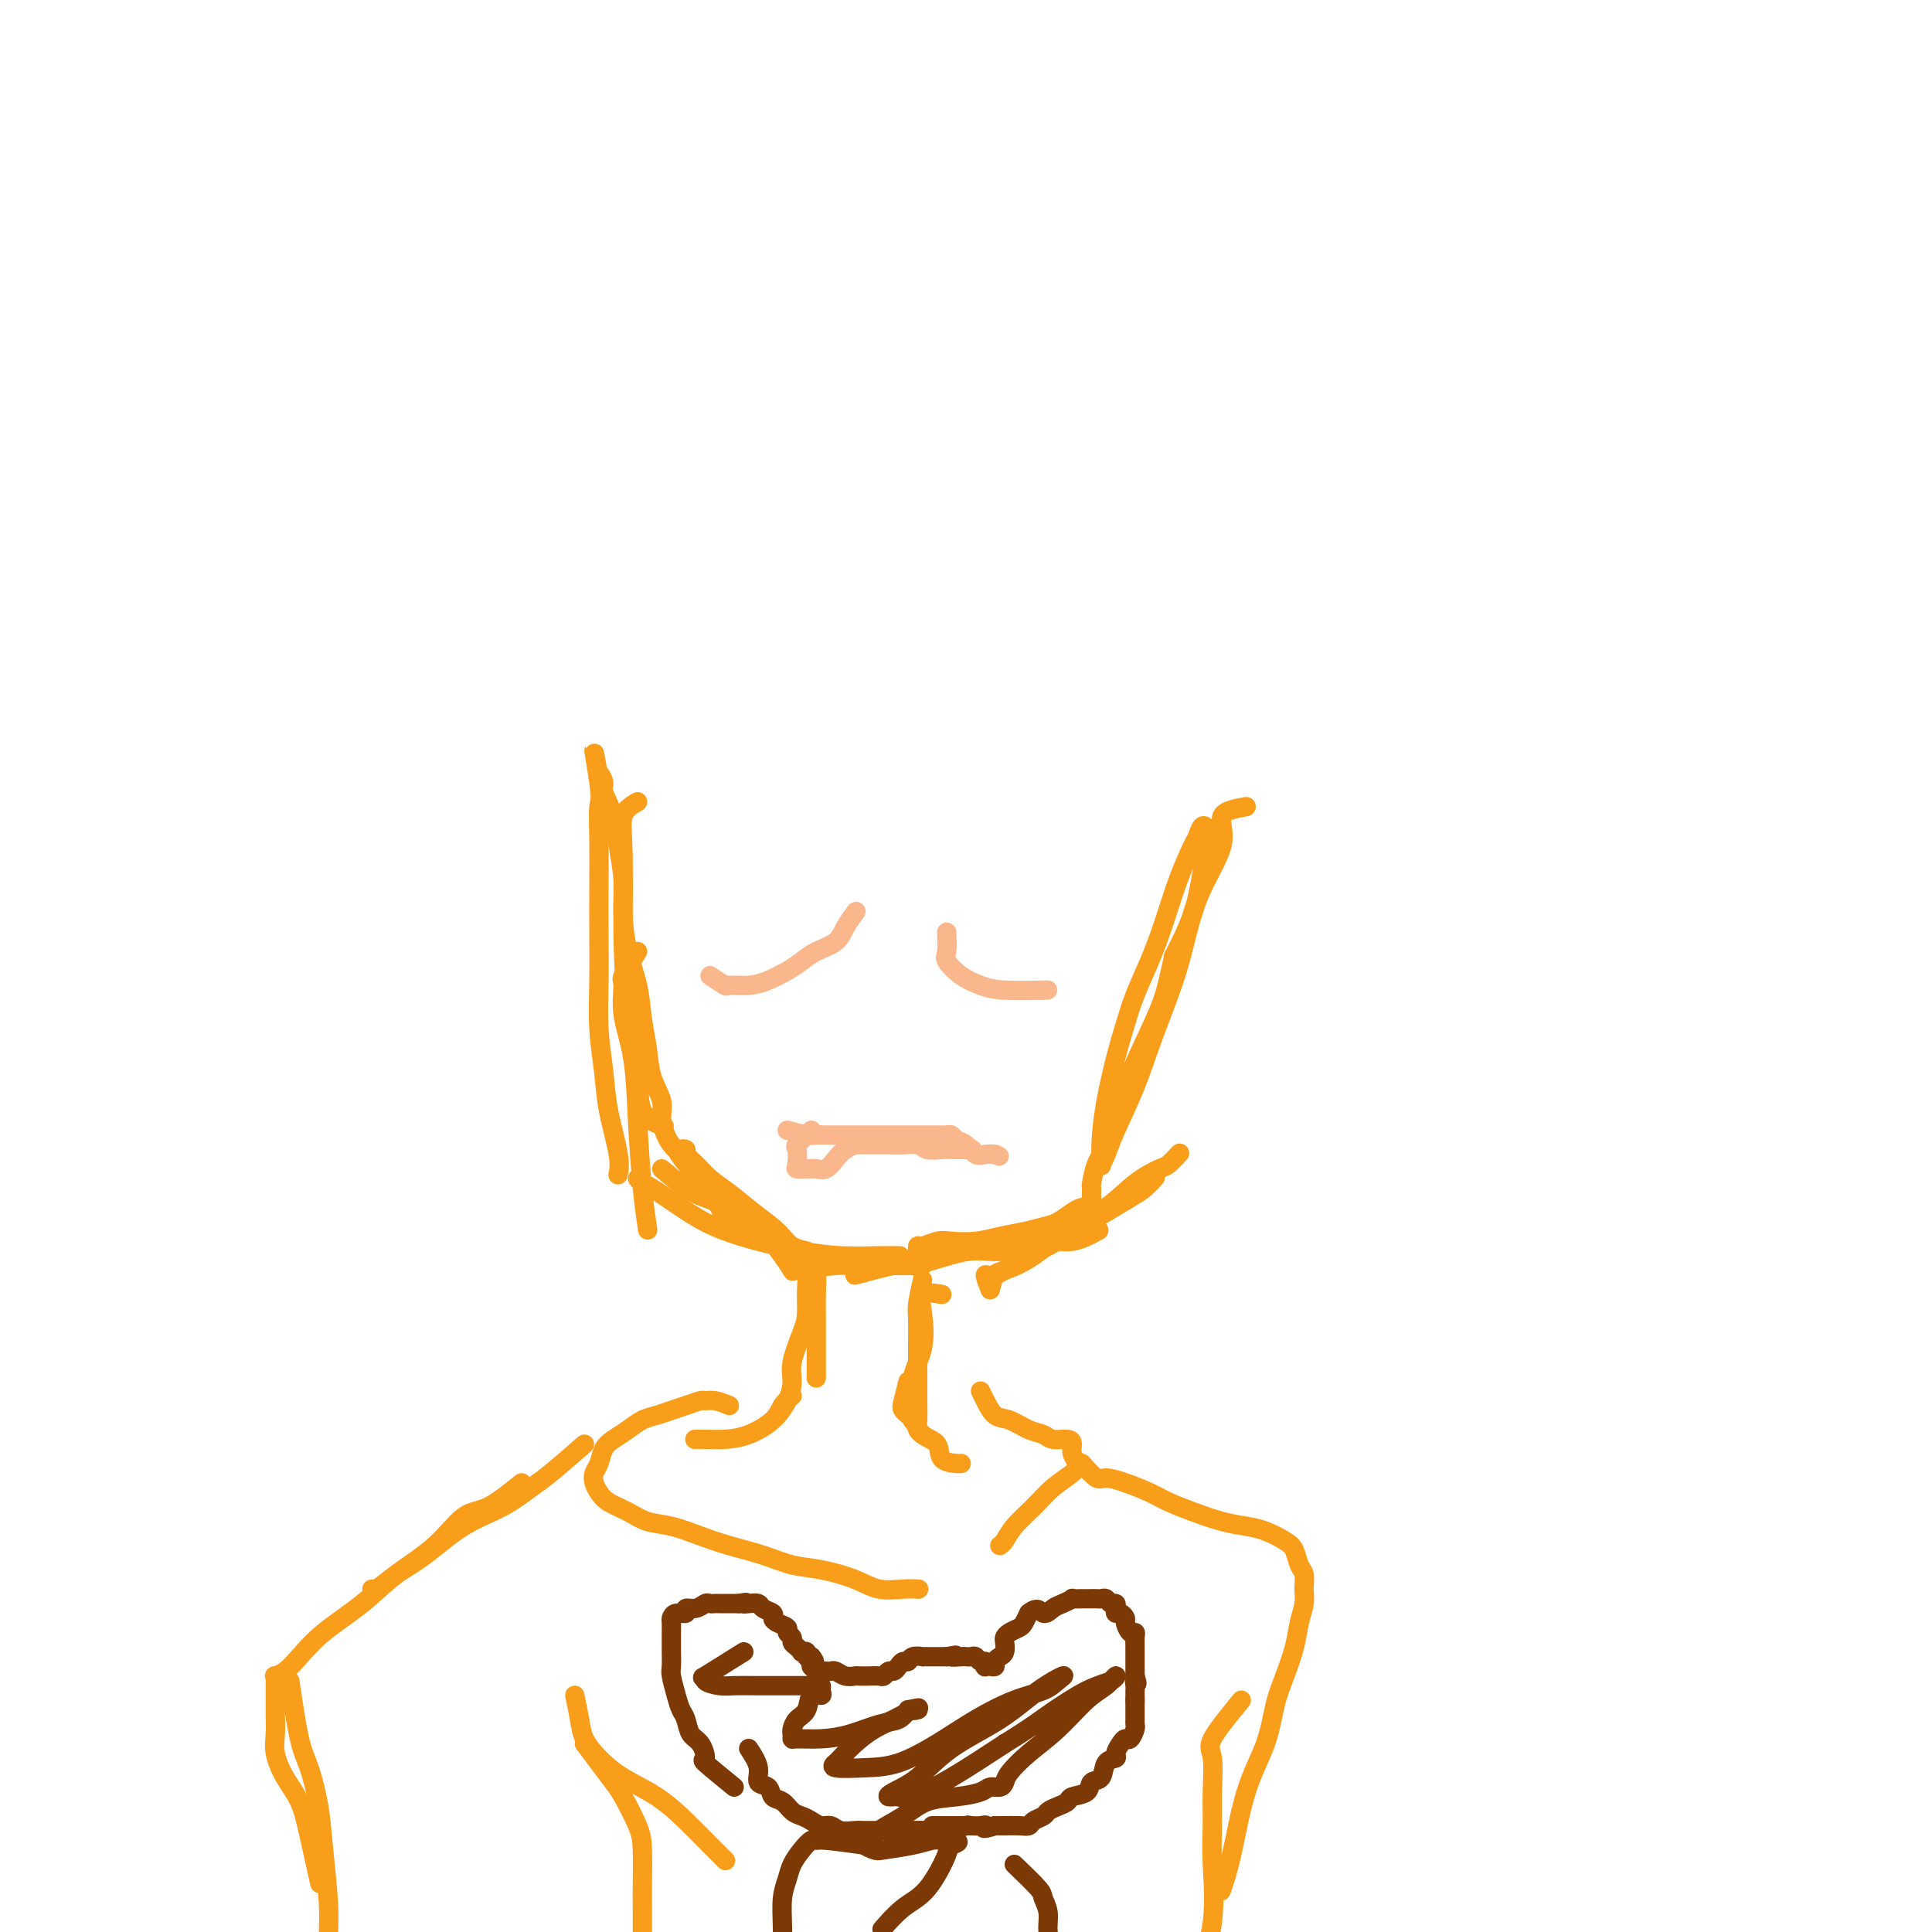 <svg viewBox='0 0 400 400' version='1.1' xmlns='http://www.w3.org/2000/svg' xmlns:xlink='http://www.w3.org/1999/xlink'><g fill='none' stroke='#F99E1B' stroke-width='4' stroke-linecap='round' stroke-linejoin='round'><path d='M132,166c-1.272,0.739 -2.543,1.477 -3,3c-0.457,1.523 -0.098,3.829 0,8c0.098,4.171 -0.064,10.207 0,16c0.064,5.793 0.354,11.342 1,16c0.646,4.658 1.647,8.424 2,12c0.353,3.576 0.056,6.963 1,9c0.944,2.037 3.127,2.725 4,3c0.873,0.275 0.437,0.138 0,0'/><path d='M132,197c-1.282,2.017 -2.565,4.034 -3,5c-0.435,0.966 -0.023,0.881 0,2c0.023,1.119 -0.344,3.443 0,6c0.344,2.557 1.399,5.348 2,9c0.601,3.652 0.749,8.164 1,13c0.251,4.836 0.606,9.994 1,14c0.394,4.006 0.827,6.859 1,8c0.173,1.141 0.087,0.571 0,0'/><path d='M137,242c1.773,1.504 3.546,3.007 5,4c1.454,0.993 2.589,1.475 4,2c1.411,0.525 3.096,1.094 5,2c1.904,0.906 4.026,2.150 6,4c1.974,1.850 3.801,4.306 5,6c1.199,1.694 1.771,2.627 2,3c0.229,0.373 0.114,0.187 0,0'/><path d='M132,244c0.337,0.404 0.673,0.808 1,1c0.327,0.192 0.644,0.174 2,1c1.356,0.826 3.752,2.498 6,4c2.248,1.502 4.348,2.833 7,4c2.652,1.167 5.856,2.169 9,3c3.144,0.831 6.226,1.491 9,2c2.774,0.509 5.238,0.868 8,1c2.762,0.132 5.820,0.035 8,0c2.180,-0.035 3.480,-0.010 4,0c0.520,0.010 0.260,0.005 0,0'/><path d='M177,264c3.139,-0.858 6.279,-1.716 8,-2c1.721,-0.284 2.024,0.007 3,0c0.976,-0.007 2.625,-0.311 5,-1c2.375,-0.689 5.474,-1.761 8,-2c2.526,-0.239 4.478,0.356 7,0c2.522,-0.356 5.614,-1.662 8,-2c2.386,-0.338 4.065,0.294 6,0c1.935,-0.294 4.124,-1.512 5,-2c0.876,-0.488 0.438,-0.244 0,0'/><path d='M205,267c-0.533,-1.342 -1.066,-2.684 -1,-3c0.066,-0.316 0.732,0.394 2,0c1.268,-0.394 3.137,-1.891 5,-3c1.863,-1.109 3.720,-1.830 6,-3c2.280,-1.170 4.982,-2.790 7,-4c2.018,-1.210 3.350,-2.009 5,-3c1.650,-0.991 3.618,-2.173 5,-3c1.382,-0.827 2.180,-1.300 3,-2c0.820,-0.700 1.663,-1.629 2,-2c0.337,-0.371 0.169,-0.186 0,0'/><path d='M205,267c0.326,-1.203 0.651,-2.406 1,-3c0.349,-0.594 0.720,-0.578 2,-1c1.280,-0.422 3.467,-1.283 6,-3c2.533,-1.717 5.413,-4.290 8,-6c2.587,-1.710 4.883,-2.557 7,-4c2.117,-1.443 4.056,-3.483 6,-5c1.944,-1.517 3.892,-2.510 5,-3c1.108,-0.490 1.375,-0.478 2,-1c0.625,-0.522 1.607,-1.578 2,-2c0.393,-0.422 0.196,-0.211 0,0'/><path d='M258,167c-2.242,0.411 -4.483,0.822 -5,2c-0.517,1.178 0.691,3.123 0,6c-0.691,2.877 -3.281,6.688 -5,11c-1.719,4.312 -2.569,9.126 -4,14c-1.431,4.874 -3.445,9.807 -5,14c-1.555,4.193 -2.651,7.644 -4,11c-1.349,3.356 -2.950,6.615 -4,9c-1.050,2.385 -1.550,3.894 -2,5c-0.450,1.106 -0.850,1.808 -1,2c-0.150,0.192 -0.048,-0.127 0,0c0.048,0.127 0.043,0.699 0,0c-0.043,-0.699 -0.126,-2.670 0,-5c0.126,-2.330 0.459,-5.019 1,-8c0.541,-2.981 1.289,-6.254 2,-9c0.711,-2.746 1.386,-4.966 2,-7c0.614,-2.034 1.166,-3.883 2,-6c0.834,-2.117 1.950,-4.502 3,-7c1.050,-2.498 2.035,-5.108 3,-8c0.965,-2.892 1.909,-6.065 3,-9c1.091,-2.935 2.328,-5.633 3,-7c0.672,-1.367 0.778,-1.405 1,-2c0.222,-0.595 0.559,-1.748 1,-2c0.441,-0.252 0.984,0.396 1,2c0.016,1.604 -0.496,4.163 -1,7c-0.504,2.837 -1.001,5.954 -2,9c-0.999,3.046 -2.499,6.023 -4,9'/><path d='M243,198c-1.342,6.095 -1.697,7.833 -3,11c-1.303,3.167 -3.554,7.763 -5,11c-1.446,3.237 -2.086,5.114 -3,8c-0.914,2.886 -2.102,6.780 -3,9c-0.898,2.220 -1.508,2.766 -2,4c-0.492,1.234 -0.868,3.158 -1,4c-0.132,0.842 -0.021,0.604 0,1c0.021,0.396 -0.049,1.426 0,2c0.049,0.574 0.218,0.692 0,1c-0.218,0.308 -0.824,0.807 -1,1c-0.176,0.193 0.078,0.079 0,0c-0.078,-0.079 -0.487,-0.123 -1,0c-0.513,0.123 -1.129,0.414 -2,1c-0.871,0.586 -1.995,1.467 -3,2c-1.005,0.533 -1.890,0.717 -3,1c-1.110,0.283 -2.446,0.663 -4,1c-1.554,0.337 -3.327,0.630 -5,1c-1.673,0.370 -3.247,0.816 -5,1c-1.753,0.184 -3.685,0.106 -5,0c-1.315,-0.106 -2.012,-0.240 -3,0c-0.988,0.240 -2.266,0.853 -3,1c-0.734,0.147 -0.925,-0.172 -1,0c-0.075,0.172 -0.034,0.834 0,1c0.034,0.166 0.062,-0.163 0,0c-0.062,0.163 -0.212,0.817 0,1c0.212,0.183 0.788,-0.105 1,0c0.212,0.105 0.061,0.601 0,1c-0.061,0.399 -0.030,0.699 0,1'/><path d='M191,262c-0.427,0.619 -1.496,0.166 -2,0c-0.504,-0.166 -0.444,-0.045 -1,0c-0.556,0.045 -1.728,0.014 -3,0c-1.272,-0.014 -2.644,-0.012 -4,0c-1.356,0.012 -2.696,0.032 -4,0c-1.304,-0.032 -2.570,-0.118 -4,0c-1.430,0.118 -3.022,0.438 -4,0c-0.978,-0.438 -1.342,-1.634 -2,-2c-0.658,-0.366 -1.611,0.096 -2,0c-0.389,-0.096 -0.213,-0.752 0,-1c0.213,-0.248 0.463,-0.088 1,0c0.537,0.088 1.362,0.106 1,0c-0.362,-0.106 -1.910,-0.335 -3,-1c-1.090,-0.665 -1.723,-1.767 -3,-3c-1.277,-1.233 -3.197,-2.596 -5,-4c-1.803,-1.404 -3.487,-2.849 -5,-4c-1.513,-1.151 -2.855,-2.008 -4,-3c-1.145,-0.992 -2.094,-2.119 -3,-3c-0.906,-0.881 -1.769,-1.514 -2,-2c-0.231,-0.486 0.168,-0.823 0,-1c-0.168,-0.177 -0.905,-0.193 -1,0c-0.095,0.193 0.453,0.597 1,1'/><path d='M142,239c-3.934,-2.781 -0.270,1.766 2,4c2.270,2.234 3.144,2.154 4,3c0.856,0.846 1.693,2.620 3,4c1.307,1.380 3.083,2.368 4,3c0.917,0.632 0.976,0.908 1,1c0.024,0.092 0.012,0.002 0,0c-0.012,-0.002 -0.025,0.086 -1,0c-0.975,-0.086 -2.914,-0.344 -4,-1c-1.086,-0.656 -1.319,-1.710 -2,-3c-0.681,-1.290 -1.808,-2.817 -3,-4c-1.192,-1.183 -2.447,-2.023 -3,-3c-0.553,-0.977 -0.404,-2.090 -1,-3c-0.596,-0.910 -1.938,-1.617 -3,-3c-1.062,-1.383 -1.843,-3.441 -2,-5c-0.157,-1.559 0.310,-2.617 0,-4c-0.310,-1.383 -1.396,-3.090 -2,-5c-0.604,-1.910 -0.726,-4.021 -1,-6c-0.274,-1.979 -0.699,-3.825 -1,-6c-0.301,-2.175 -0.476,-4.677 -1,-7c-0.524,-2.323 -1.396,-4.465 -2,-7c-0.604,-2.535 -0.940,-5.464 -1,-8c-0.060,-2.536 0.157,-4.681 0,-7c-0.157,-2.319 -0.687,-4.812 -1,-7c-0.313,-2.188 -0.410,-4.073 -1,-6c-0.590,-1.927 -1.674,-3.898 -2,-5c-0.326,-1.102 0.104,-1.335 0,-2c-0.104,-0.665 -0.744,-1.761 -1,-2c-0.256,-0.239 -0.128,0.381 0,1'/><path d='M124,161c-2.011,-10.982 -0.539,-2.938 0,1c0.539,3.938 0.145,3.771 0,5c-0.145,1.229 -0.040,3.855 0,7c0.040,3.145 0.014,6.811 0,10c-0.014,3.189 -0.016,5.902 0,9c0.016,3.098 0.050,6.579 0,10c-0.050,3.421 -0.185,6.780 0,10c0.185,3.220 0.691,6.299 1,9c0.309,2.701 0.423,5.023 1,8c0.577,2.977 1.617,6.609 2,9c0.383,2.391 0.109,3.540 0,4c-0.109,0.460 -0.055,0.230 0,0'/><path d='M168,260c0.423,0.781 0.845,1.563 1,3c0.155,1.437 0.041,3.531 0,5c-0.041,1.469 -0.011,2.314 0,4c0.011,1.686 0.003,4.215 0,6c-0.003,1.785 -0.001,2.827 0,4c0.001,1.173 0.000,2.478 0,3c-0.000,0.522 -0.000,0.261 0,0'/><path d='M165,263c0.849,-0.323 1.698,-0.645 2,0c0.302,0.645 0.057,2.258 0,4c-0.057,1.742 0.074,3.614 0,5c-0.074,1.386 -0.353,2.288 -1,4c-0.647,1.712 -1.662,4.235 -2,6c-0.338,1.765 0.002,2.772 0,4c-0.002,1.228 -0.347,2.677 -1,4c-0.653,1.323 -1.615,2.521 -2,3c-0.385,0.479 -0.192,0.240 0,0'/><path d='M164,289c-0.737,0.588 -1.475,1.177 -2,2c-0.525,0.823 -0.838,1.881 -2,3c-1.162,1.119 -3.173,2.300 -5,3c-1.827,0.700 -3.469,0.920 -5,1c-1.531,0.080 -2.951,0.022 -4,0c-1.049,-0.022 -1.728,-0.006 -2,0c-0.272,0.006 -0.136,0.003 0,0'/><path d='M195,268c-1.674,-0.278 -3.349,-0.556 -4,0c-0.651,0.556 -0.280,1.946 0,4c0.280,2.054 0.467,4.771 0,7c-0.467,2.229 -1.589,3.969 -2,6c-0.411,2.031 -0.111,4.355 0,6c0.111,1.645 0.032,2.613 0,3c-0.032,0.387 -0.016,0.194 0,0'/><path d='M191,265c-0.423,1.887 -0.845,3.775 -1,5c-0.155,1.225 -0.041,1.788 0,3c0.041,1.212 0.010,3.074 0,5c-0.010,1.926 0.001,3.917 0,6c-0.001,2.083 -0.014,4.257 0,6c0.014,1.743 0.055,3.055 0,4c-0.055,0.945 -0.207,1.524 0,2c0.207,0.476 0.773,0.850 1,1c0.227,0.150 0.113,0.075 0,0'/><path d='M188,286c-0.372,1.503 -0.744,3.006 -1,4c-0.256,0.994 -0.397,1.478 0,2c0.397,0.522 1.332,1.082 2,2c0.668,0.918 1.069,2.193 2,3c0.931,0.807 2.393,1.144 3,2c0.607,0.856 0.359,2.229 1,3c0.641,0.771 2.173,0.938 3,1c0.827,0.062 0.951,0.018 1,0c0.049,-0.018 0.025,-0.009 0,0'/><path d='M151,291c-1.053,-0.429 -2.105,-0.858 -3,-1c-0.895,-0.142 -1.632,0.004 -2,0c-0.368,-0.004 -0.367,-0.156 -1,0c-0.633,0.156 -1.902,0.622 -3,1c-1.098,0.378 -2.027,0.668 -3,1c-0.973,0.332 -1.991,0.707 -3,1c-1.009,0.293 -2.010,0.505 -3,1c-0.990,0.495 -1.967,1.273 -3,2c-1.033,0.727 -2.120,1.402 -3,2c-0.880,0.598 -1.554,1.119 -2,2c-0.446,0.881 -0.665,2.123 -1,3c-0.335,0.877 -0.785,1.389 -1,2c-0.215,0.611 -0.194,1.319 0,2c0.194,0.681 0.560,1.333 1,2c0.440,0.667 0.955,1.347 2,2c1.045,0.653 2.619,1.277 4,2c1.381,0.723 2.570,1.544 4,2c1.430,0.456 3.101,0.546 5,1c1.899,0.454 4.024,1.273 6,2c1.976,0.727 3.802,1.363 6,2c2.198,0.637 4.768,1.274 7,2c2.232,0.726 4.127,1.539 6,2c1.873,0.461 3.725,0.568 6,1c2.275,0.432 4.974,1.188 7,2c2.026,0.812 3.378,1.682 5,2c1.622,0.318 3.514,0.086 5,0c1.486,-0.086 2.568,-0.024 3,0c0.432,0.024 0.216,0.012 0,0'/><path d='M203,288c0.260,0.521 0.521,1.042 1,2c0.479,0.958 1.177,2.352 2,3c0.823,0.648 1.772,0.551 3,1c1.228,0.449 2.736,1.443 4,2c1.264,0.557 2.285,0.677 3,1c0.715,0.323 1.124,0.849 2,1c0.876,0.151 2.220,-0.073 3,0c0.780,0.073 0.996,0.445 1,1c0.004,0.555 -0.203,1.295 0,2c0.203,0.705 0.815,1.374 1,2c0.185,0.626 -0.058,1.208 -1,2c-0.942,0.792 -2.582,1.796 -4,3c-1.418,1.204 -2.615,2.610 -4,4c-1.385,1.390 -2.959,2.764 -4,4c-1.041,1.236 -1.550,2.333 -2,3c-0.450,0.667 -0.843,0.905 -1,1c-0.157,0.095 -0.079,0.048 0,0'/><path d='M121,299c-2.637,2.296 -5.274,4.592 -7,6c-1.726,1.408 -2.540,1.927 -4,3c-1.460,1.073 -3.564,2.702 -6,4c-2.436,1.298 -5.203,2.267 -8,4c-2.797,1.733 -5.625,4.229 -8,6c-2.375,1.771 -4.296,2.815 -6,4c-1.704,1.185 -3.189,2.511 -4,3c-0.811,0.489 -0.946,0.140 -1,0c-0.054,-0.140 -0.027,-0.070 0,0'/><path d='M108,307c-2.521,2.030 -5.041,4.061 -7,5c-1.959,0.939 -3.356,0.788 -5,2c-1.644,1.212 -3.535,3.787 -6,6c-2.465,2.213 -5.503,4.064 -8,6c-2.497,1.936 -4.452,3.959 -7,6c-2.548,2.041 -5.688,4.101 -8,6c-2.312,1.899 -3.796,3.636 -5,5c-1.204,1.364 -2.126,2.354 -3,3c-0.874,0.646 -1.698,0.947 -2,1c-0.302,0.053 -0.081,-0.143 0,0c0.081,0.143 0.022,0.625 0,1c-0.022,0.375 -0.005,0.645 0,1c0.005,0.355 0.000,0.796 0,1c-0.000,0.204 0.005,0.171 0,1c-0.005,0.829 -0.020,2.520 0,4c0.020,1.480 0.074,2.750 0,4c-0.074,1.250 -0.275,2.480 0,4c0.275,1.520 1.027,3.330 2,5c0.973,1.670 2.168,3.200 3,5c0.832,1.800 1.301,3.869 2,7c0.699,3.131 1.628,7.323 2,9c0.372,1.677 0.186,0.838 0,0'/><path d='M60,348c0.674,4.583 1.347,9.165 2,12c0.653,2.835 1.285,3.922 2,6c0.715,2.078 1.513,5.148 2,8c0.487,2.852 0.663,5.486 1,9c0.337,3.514 0.833,7.908 1,11c0.167,3.092 0.003,4.880 0,7c-0.003,2.120 0.153,4.571 1,6c0.847,1.429 2.385,1.837 3,2c0.615,0.163 0.308,0.082 0,0'/><path d='M119,351c0.372,1.755 0.744,3.511 1,5c0.256,1.489 0.395,2.712 1,4c0.605,1.288 1.674,2.642 3,4c1.326,1.358 2.907,2.719 5,4c2.093,1.281 4.698,2.480 7,4c2.302,1.520 4.302,3.360 6,5c1.698,1.640 3.094,3.079 4,4c0.906,0.921 1.321,1.325 2,2c0.679,0.675 1.623,1.621 2,2c0.377,0.379 0.189,0.189 0,0'/><path d='M121,361c0.967,1.287 1.933,2.575 3,4c1.067,1.425 2.233,2.989 3,4c0.767,1.011 1.134,1.469 2,3c0.866,1.531 2.232,4.135 3,6c0.768,1.865 0.938,2.991 1,5c0.062,2.009 0.017,4.899 0,7c-0.017,2.101 -0.004,3.411 0,5c0.004,1.589 0.001,3.457 0,5c-0.001,1.543 -0.000,2.762 0,4c0.000,1.238 0.000,2.497 0,3c-0.000,0.503 -0.000,0.252 0,0'/><path d='M224,303c1.129,1.285 2.257,2.571 3,3c0.743,0.429 1.099,0.002 2,0c0.901,-0.002 2.347,0.423 4,1c1.653,0.577 3.513,1.307 5,2c1.487,0.693 2.602,1.351 4,2c1.398,0.649 3.078,1.290 5,2c1.922,0.710 4.087,1.487 6,2c1.913,0.513 3.573,0.760 5,1c1.427,0.240 2.621,0.472 4,1c1.379,0.528 2.944,1.352 4,2c1.056,0.648 1.604,1.120 2,2c0.396,0.880 0.639,2.166 1,3c0.361,0.834 0.841,1.214 1,2c0.159,0.786 -0.002,1.976 0,3c0.002,1.024 0.166,1.881 0,3c-0.166,1.119 -0.661,2.501 -1,4c-0.339,1.499 -0.520,3.114 -1,5c-0.480,1.886 -1.259,4.042 -2,6c-0.741,1.958 -1.446,3.716 -2,6c-0.554,2.284 -0.958,5.093 -2,8c-1.042,2.907 -2.723,5.913 -4,10c-1.277,4.087 -2.152,9.254 -3,13c-0.848,3.746 -1.671,6.070 -2,7c-0.329,0.930 -0.165,0.465 0,0'/><path d='M257,352c-2.536,3.096 -5.073,6.192 -6,8c-0.927,1.808 -0.246,2.329 0,4c0.246,1.671 0.056,4.493 0,7c-0.056,2.507 0.024,4.701 0,7c-0.024,2.299 -0.150,4.705 0,8c0.150,3.295 0.576,7.481 0,12c-0.576,4.519 -2.155,9.370 -3,13c-0.845,3.630 -0.956,6.037 -1,7c-0.044,0.963 -0.022,0.481 0,0'/></g>
<g fill='none' stroke='#7C3805' stroke-width='4' stroke-linecap='round' stroke-linejoin='round'><path d='M152,370c-2.552,-2.080 -5.103,-4.161 -6,-5c-0.897,-0.839 -0.138,-0.437 0,-1c0.138,-0.563 -0.344,-2.092 -1,-3c-0.656,-0.908 -1.486,-1.196 -2,-2c-0.514,-0.804 -0.712,-2.126 -1,-3c-0.288,-0.874 -0.666,-1.302 -1,-2c-0.334,-0.698 -0.626,-1.667 -1,-3c-0.374,-1.333 -0.832,-3.031 -1,-4c-0.168,-0.969 -0.045,-1.211 0,-2c0.045,-0.789 0.012,-2.127 0,-3c-0.012,-0.873 -0.004,-1.280 0,-2c0.004,-0.720 0.003,-1.752 0,-2c-0.003,-0.248 -0.007,0.288 0,0c0.007,-0.288 0.025,-1.402 0,-2c-0.025,-0.598 -0.092,-0.681 0,-1c0.092,-0.319 0.343,-0.874 1,-1c0.657,-0.126 1.720,0.176 2,0c0.280,-0.176 -0.223,-0.832 0,-1c0.223,-0.168 1.172,0.151 2,0c0.828,-0.151 1.536,-0.773 2,-1c0.464,-0.227 0.683,-0.061 1,0c0.317,0.061 0.731,0.016 1,0c0.269,-0.016 0.392,-0.004 1,0c0.608,0.004 1.702,0.001 2,0c0.298,-0.001 -0.201,-0.000 0,0c0.201,0.000 1.100,0.000 2,0'/><path d='M153,332c2.362,-0.468 1.268,-0.136 1,0c-0.268,0.136 0.292,0.078 1,0c0.708,-0.078 1.564,-0.176 2,0c0.436,0.176 0.450,0.624 1,1c0.550,0.376 1.635,0.678 2,1c0.365,0.322 0.011,0.664 0,1c-0.011,0.336 0.322,0.668 1,1c0.678,0.332 1.701,0.666 2,1c0.299,0.334 -0.126,0.668 0,1c0.126,0.332 0.803,0.664 1,1c0.197,0.336 -0.087,0.678 0,1c0.087,0.322 0.544,0.626 1,1c0.456,0.374 0.909,0.818 1,1c0.091,0.182 -0.182,0.100 0,0c0.182,-0.100 0.818,-0.219 1,0c0.182,0.219 -0.091,0.777 0,1c0.091,0.223 0.545,0.112 1,0'/><path d='M168,343c1.234,1.554 0.320,0.938 0,1c-0.320,0.062 -0.044,0.801 0,1c0.044,0.199 -0.143,-0.143 0,0c0.143,0.143 0.615,0.769 1,1c0.385,0.231 0.683,0.066 1,0c0.317,-0.066 0.652,-0.032 1,0c0.348,0.032 0.708,0.061 1,0c0.292,-0.061 0.515,-0.212 1,0c0.485,0.212 1.233,0.789 2,1c0.767,0.211 1.553,0.058 2,0c0.447,-0.058 0.553,-0.019 1,0c0.447,0.019 1.233,0.020 2,0c0.767,-0.020 1.515,-0.061 2,0c0.485,0.061 0.707,0.222 1,0c0.293,-0.222 0.656,-0.829 1,-1c0.344,-0.171 0.668,0.094 1,0c0.332,-0.094 0.671,-0.547 1,-1c0.329,-0.453 0.648,-0.906 1,-1c0.352,-0.094 0.739,0.171 1,0c0.261,-0.171 0.397,-0.778 1,-1c0.603,-0.222 1.672,-0.060 2,0c0.328,0.060 -0.085,0.016 0,0c0.085,-0.016 0.666,-0.004 1,0c0.334,0.004 0.419,0.001 1,0c0.581,-0.001 1.656,-0.000 2,0c0.344,0.000 -0.045,0.000 0,0c0.045,-0.000 0.522,-0.000 1,0'/><path d='M196,343c3.367,-0.619 1.283,-0.167 1,0c-0.283,0.167 1.233,0.049 2,0c0.767,-0.049 0.784,-0.028 1,0c0.216,0.028 0.633,0.064 1,0c0.367,-0.064 0.686,-0.227 1,0c0.314,0.227 0.623,0.845 1,1c0.377,0.155 0.823,-0.154 1,0c0.177,0.154 0.085,0.770 0,1c-0.085,0.230 -0.164,0.072 0,0c0.164,-0.072 0.569,-0.060 1,0c0.431,0.060 0.886,0.167 1,0c0.114,-0.167 -0.114,-0.608 0,-1c0.114,-0.392 0.568,-0.735 1,-1c0.432,-0.265 0.840,-0.452 1,-1c0.160,-0.548 0.070,-1.455 0,-2c-0.070,-0.545 -0.121,-0.726 0,-1c0.121,-0.274 0.414,-0.640 1,-1c0.586,-0.360 1.465,-0.712 2,-1c0.535,-0.288 0.724,-0.511 1,-1c0.276,-0.489 0.638,-1.245 1,-2'/><path d='M213,334c1.974,-1.653 2.408,-0.285 3,0c0.592,0.285 1.342,-0.512 2,-1c0.658,-0.488 1.223,-0.667 2,-1c0.777,-0.333 1.766,-0.821 2,-1c0.234,-0.179 -0.288,-0.048 0,0c0.288,0.048 1.387,0.013 2,0c0.613,-0.013 0.742,-0.005 1,0c0.258,0.005 0.646,0.005 1,0c0.354,-0.005 0.673,-0.016 1,0c0.327,0.016 0.662,0.060 1,0c0.338,-0.060 0.678,-0.222 1,0c0.322,0.222 0.625,0.829 1,1c0.375,0.171 0.822,-0.095 1,0c0.178,0.095 0.085,0.549 0,1c-0.085,0.451 -0.164,0.899 0,1c0.164,0.101 0.569,-0.145 1,0c0.431,0.145 0.886,0.682 1,1c0.114,0.318 -0.113,0.417 0,1c0.113,0.583 0.566,1.649 1,2c0.434,0.351 0.848,-0.011 1,0c0.152,0.011 0.041,0.397 0,1c-0.041,0.603 -0.011,1.422 0,2c0.011,0.578 0.003,0.914 0,1c-0.003,0.086 -0.001,-0.078 0,0c0.001,0.078 0.000,0.399 0,1c-0.000,0.601 -0.000,1.481 0,2c0.000,0.519 0.000,0.678 0,1c-0.000,0.322 -0.000,0.806 0,1c0.000,0.194 0.000,0.097 0,0'/><path d='M235,347c0.774,2.498 0.207,1.243 0,1c-0.207,-0.243 -0.056,0.526 0,1c0.056,0.474 0.015,0.653 0,1c-0.015,0.347 -0.004,0.863 0,1c0.004,0.137 0.001,-0.104 0,0c-0.001,0.104 -0.001,0.552 0,1'/><path d='M235,352c0.000,0.951 0.000,0.828 0,1c-0.000,0.172 -0.000,0.638 0,1c0.000,0.362 0.001,0.621 0,1c-0.001,0.379 -0.003,0.880 0,1c0.003,0.120 0.012,-0.140 0,0c-0.012,0.140 -0.044,0.681 0,1c0.044,0.319 0.165,0.418 0,1c-0.165,0.582 -0.617,1.648 -1,2c-0.383,0.352 -0.698,-0.010 -1,0c-0.302,0.010 -0.590,0.392 -1,1c-0.410,0.608 -0.940,1.443 -1,2c-0.060,0.557 0.351,0.835 0,1c-0.351,0.165 -1.464,0.215 -2,1c-0.536,0.785 -0.496,2.304 -1,3c-0.504,0.696 -1.552,0.568 -2,1c-0.448,0.432 -0.295,1.425 -1,2c-0.705,0.575 -2.268,0.731 -3,1c-0.732,0.269 -0.634,0.649 -1,1c-0.366,0.351 -1.197,0.672 -2,1c-0.803,0.328 -1.579,0.662 -2,1c-0.421,0.338 -0.489,0.679 -1,1c-0.511,0.321 -1.466,0.622 -2,1c-0.534,0.378 -0.646,0.833 -1,1c-0.354,0.167 -0.951,0.045 -2,0c-1.049,-0.045 -2.552,-0.012 -3,0c-0.448,0.012 0.158,0.003 0,0c-0.158,-0.003 -1.079,-0.002 -2,0'/><path d='M206,378c-3.356,1.083 -2.246,0.290 -2,0c0.246,-0.290 -0.372,-0.078 -1,0c-0.628,0.078 -1.268,0.021 -2,0c-0.732,-0.021 -1.558,-0.006 -2,0c-0.442,0.006 -0.500,0.001 -1,0c-0.500,-0.001 -1.440,-0.000 -2,0c-0.560,0.000 -0.738,0.000 -1,0c-0.262,-0.000 -0.606,-0.000 -1,0c-0.394,0.000 -0.837,0.000 -1,0c-0.163,-0.000 -0.047,-0.000 0,0c0.047,0.000 0.023,0.000 0,0'/><path d='M155,362c0.901,1.366 1.803,2.732 2,4c0.197,1.268 -0.309,2.437 0,3c0.309,0.563 1.434,0.518 2,1c0.566,0.482 0.574,1.491 1,2c0.426,0.509 1.269,0.519 2,1c0.731,0.481 1.351,1.434 2,2c0.649,0.566 1.328,0.744 2,1c0.672,0.256 1.339,0.590 2,1c0.661,0.410 1.317,0.894 2,1c0.683,0.106 1.393,-0.168 2,0c0.607,0.168 1.110,0.777 2,1c0.890,0.223 2.166,0.060 3,0c0.834,-0.060 1.227,-0.016 2,0c0.773,0.016 1.927,0.005 3,0c1.073,-0.005 2.064,-0.005 3,0c0.936,0.005 1.817,0.015 3,0c1.183,-0.015 2.668,-0.056 4,0c1.332,0.056 2.513,0.207 4,0c1.487,-0.207 3.282,-0.774 4,-1c0.718,-0.226 0.359,-0.113 0,0'/><path d='M179,382c-3.173,-0.434 -6.345,-0.867 -8,-1c-1.655,-0.133 -1.791,0.036 -2,0c-0.209,-0.036 -0.491,-0.276 -1,0c-0.509,0.276 -1.247,1.069 -2,2c-0.753,0.931 -1.522,2.002 -2,3c-0.478,0.998 -0.664,1.925 -1,3c-0.336,1.075 -0.822,2.298 -1,4c-0.178,1.702 -0.048,3.881 0,6c0.048,2.119 0.014,4.177 0,5c-0.014,0.823 -0.007,0.412 0,0'/><path d='M210,386c2.033,1.953 4.065,3.905 5,5c0.935,1.095 0.772,1.332 1,2c0.228,0.668 0.846,1.766 1,3c0.154,1.234 -0.155,2.604 0,4c0.155,1.396 0.773,2.817 1,4c0.227,1.183 0.061,2.126 0,3c-0.061,0.874 -0.017,1.678 0,2c0.017,0.322 0.009,0.161 0,0'/><path d='M154,342c-3.401,2.135 -6.803,4.271 -8,5c-1.197,0.729 -0.191,0.052 0,0c0.191,-0.052 -0.433,0.522 0,1c0.433,0.478 1.925,0.860 3,1c1.075,0.140 1.735,0.037 3,0c1.265,-0.037 3.137,-0.010 5,0c1.863,0.010 3.719,0.002 5,0c1.281,-0.002 1.989,0.002 3,0c1.011,-0.002 2.325,-0.010 3,0c0.675,0.010 0.710,0.039 1,0c0.290,-0.039 0.836,-0.144 1,0c0.164,0.144 -0.054,0.538 0,1c0.054,0.462 0.379,0.992 0,1c-0.379,0.008 -1.460,-0.507 -2,0c-0.540,0.507 -0.537,2.034 -1,3c-0.463,0.966 -1.392,1.369 -2,2c-0.608,0.631 -0.895,1.490 -1,2c-0.105,0.510 -0.028,0.671 0,1c0.028,0.329 0.009,0.827 0,1c-0.009,0.173 -0.007,0.020 1,0c1.007,-0.020 3.018,0.094 5,0c1.982,-0.094 3.933,-0.396 6,-1c2.067,-0.604 4.249,-1.509 6,-2c1.751,-0.491 3.072,-0.569 4,-1c0.928,-0.431 1.464,-1.216 2,-2'/><path d='M188,354c3.876,-0.781 1.566,-0.232 1,0c-0.566,0.232 0.610,0.148 1,0c0.390,-0.148 -0.008,-0.358 -1,0c-0.992,0.358 -2.580,1.286 -4,2c-1.420,0.714 -2.672,1.214 -4,2c-1.328,0.786 -2.731,1.857 -4,3c-1.269,1.143 -2.405,2.358 -3,3c-0.595,0.642 -0.651,0.711 -1,1c-0.349,0.289 -0.992,0.798 0,1c0.992,0.202 3.618,0.097 6,0c2.382,-0.097 4.521,-0.186 7,-1c2.479,-0.814 5.297,-2.354 8,-4c2.703,-1.646 5.292,-3.399 8,-5c2.708,-1.601 5.536,-3.049 8,-4c2.464,-0.951 4.566,-1.403 6,-2c1.434,-0.597 2.202,-1.337 3,-2c0.798,-0.663 1.625,-1.247 1,-1c-0.625,0.247 -2.703,1.327 -5,3c-2.297,1.673 -4.813,3.941 -8,6c-3.187,2.059 -7.044,3.910 -10,6c-2.956,2.090 -5.011,4.419 -7,6c-1.989,1.581 -3.913,2.414 -5,3c-1.087,0.586 -1.338,0.925 -1,1c0.338,0.075 1.266,-0.114 2,0c0.734,0.114 1.275,0.531 3,0c1.725,-0.531 4.636,-2.009 8,-4c3.364,-1.991 7.182,-4.496 11,-7'/><path d='M208,361c4.568,-2.784 6.487,-4.243 9,-6c2.513,-1.757 5.619,-3.813 8,-5c2.381,-1.187 4.036,-1.505 5,-2c0.964,-0.495 1.238,-1.169 1,-1c-0.238,0.169 -0.988,1.179 -2,2c-1.012,0.821 -2.285,1.452 -4,3c-1.715,1.548 -3.873,4.012 -6,6c-2.127,1.988 -4.223,3.499 -6,5c-1.777,1.501 -3.237,2.994 -4,4c-0.763,1.006 -0.831,1.527 -1,2c-0.169,0.473 -0.438,0.899 -1,1c-0.562,0.101 -1.415,-0.122 -2,0c-0.585,0.122 -0.902,0.588 -2,1c-1.098,0.412 -2.976,0.768 -5,1c-2.024,0.232 -4.194,0.338 -6,1c-1.806,0.662 -3.248,1.880 -5,3c-1.752,1.120 -3.816,2.143 -5,3c-1.184,0.857 -1.489,1.547 -2,2c-0.511,0.453 -1.227,0.668 -1,1c0.227,0.332 1.398,0.783 2,1c0.602,0.217 0.637,0.202 2,0c1.363,-0.202 4.056,-0.590 6,-1c1.944,-0.410 3.139,-0.841 4,-1c0.861,-0.159 1.389,-0.045 2,0c0.611,0.045 1.306,0.023 2,0'/><path d='M197,381c2.643,0.206 0.750,0.721 0,1c-0.750,0.279 -0.356,0.321 -1,2c-0.644,1.679 -2.327,4.997 -4,7c-1.673,2.003 -3.335,2.693 -5,4c-1.665,1.307 -3.333,3.231 -4,4c-0.667,0.769 -0.334,0.385 0,0'/></g>
<g fill='none' stroke='#FBB78C' stroke-width='4' stroke-linecap='round' stroke-linejoin='round'><path d='M163,234c1.514,0.423 3.028,0.845 4,1c0.972,0.155 1.402,0.041 2,0c0.598,-0.041 1.363,-0.011 2,0c0.637,0.011 1.144,0.003 2,0c0.856,-0.003 2.061,-0.001 3,0c0.939,0.001 1.613,0.000 2,0c0.387,-0.000 0.488,-0.000 1,0c0.512,0.000 1.433,0.000 2,0c0.567,-0.000 0.778,-0.000 1,0c0.222,0.000 0.455,0.000 1,0c0.545,-0.000 1.403,-0.000 2,0c0.597,0.000 0.933,0.000 1,0c0.067,-0.000 -0.137,-0.000 0,0c0.137,0.000 0.613,0.000 1,0c0.387,-0.000 0.685,-0.000 1,0c0.315,0.000 0.648,0.000 1,0c0.352,-0.000 0.724,-0.000 1,0c0.276,0.000 0.455,0.000 1,0c0.545,-0.000 1.456,-0.001 2,0c0.544,0.001 0.722,0.004 1,0c0.278,-0.004 0.655,-0.013 1,0c0.345,0.013 0.659,0.050 1,0c0.341,-0.050 0.710,-0.185 1,0c0.290,0.185 0.500,0.690 1,1c0.500,0.310 1.289,0.423 2,1c0.711,0.577 1.345,1.617 2,2c0.655,0.383 1.330,0.109 2,0c0.670,-0.109 1.335,-0.055 2,0'/><path d='M206,239c1.500,0.667 0.750,0.333 0,0'/><path d='M168,234c-1.265,1.238 -2.529,2.475 -3,3c-0.471,0.525 -0.148,0.336 0,1c0.148,0.664 0.123,2.179 0,3c-0.123,0.821 -0.342,0.946 0,1c0.342,0.054 1.246,0.036 2,0c0.754,-0.036 1.359,-0.090 2,0c0.641,0.090 1.320,0.325 2,0c0.680,-0.325 1.362,-1.212 2,-2c0.638,-0.788 1.232,-1.479 2,-2c0.768,-0.521 1.711,-0.872 2,-1c0.289,-0.128 -0.077,-0.034 0,0c0.077,0.034 0.598,0.009 1,0c0.402,-0.009 0.684,-0.002 1,0c0.316,0.002 0.665,0.001 1,0c0.335,-0.001 0.655,0.000 1,0c0.345,-0.000 0.715,-0.001 1,0c0.285,0.001 0.484,0.004 1,0c0.516,-0.004 1.349,-0.015 2,0c0.651,0.015 1.121,0.057 2,0c0.879,-0.057 2.166,-0.211 3,0c0.834,0.211 1.215,0.789 2,1c0.785,0.211 1.973,0.057 3,0c1.027,-0.057 1.892,-0.015 3,0c1.108,0.015 2.459,0.004 3,0c0.541,-0.004 0.270,-0.002 0,0'/><path d='M147,202c1.251,0.850 2.502,1.700 3,2c0.498,0.300 0.244,0.050 1,0c0.756,-0.050 2.522,0.100 4,0c1.478,-0.100 2.669,-0.449 4,-1c1.331,-0.551 2.803,-1.305 4,-2c1.197,-0.695 2.118,-1.332 3,-2c0.882,-0.668 1.725,-1.367 3,-2c1.275,-0.633 2.981,-1.201 4,-2c1.019,-0.799 1.351,-1.831 2,-3c0.649,-1.169 1.614,-2.477 2,-3c0.386,-0.523 0.193,-0.262 0,0'/><path d='M196,193c0.065,1.541 0.130,3.082 0,4c-0.130,0.918 -0.454,1.213 0,2c0.454,0.787 1.685,2.067 3,3c1.315,0.933 2.713,1.518 4,2c1.287,0.482 2.462,0.861 5,1c2.538,0.139 6.439,0.040 8,0c1.561,-0.040 0.780,-0.020 0,0'/></g>
</svg>